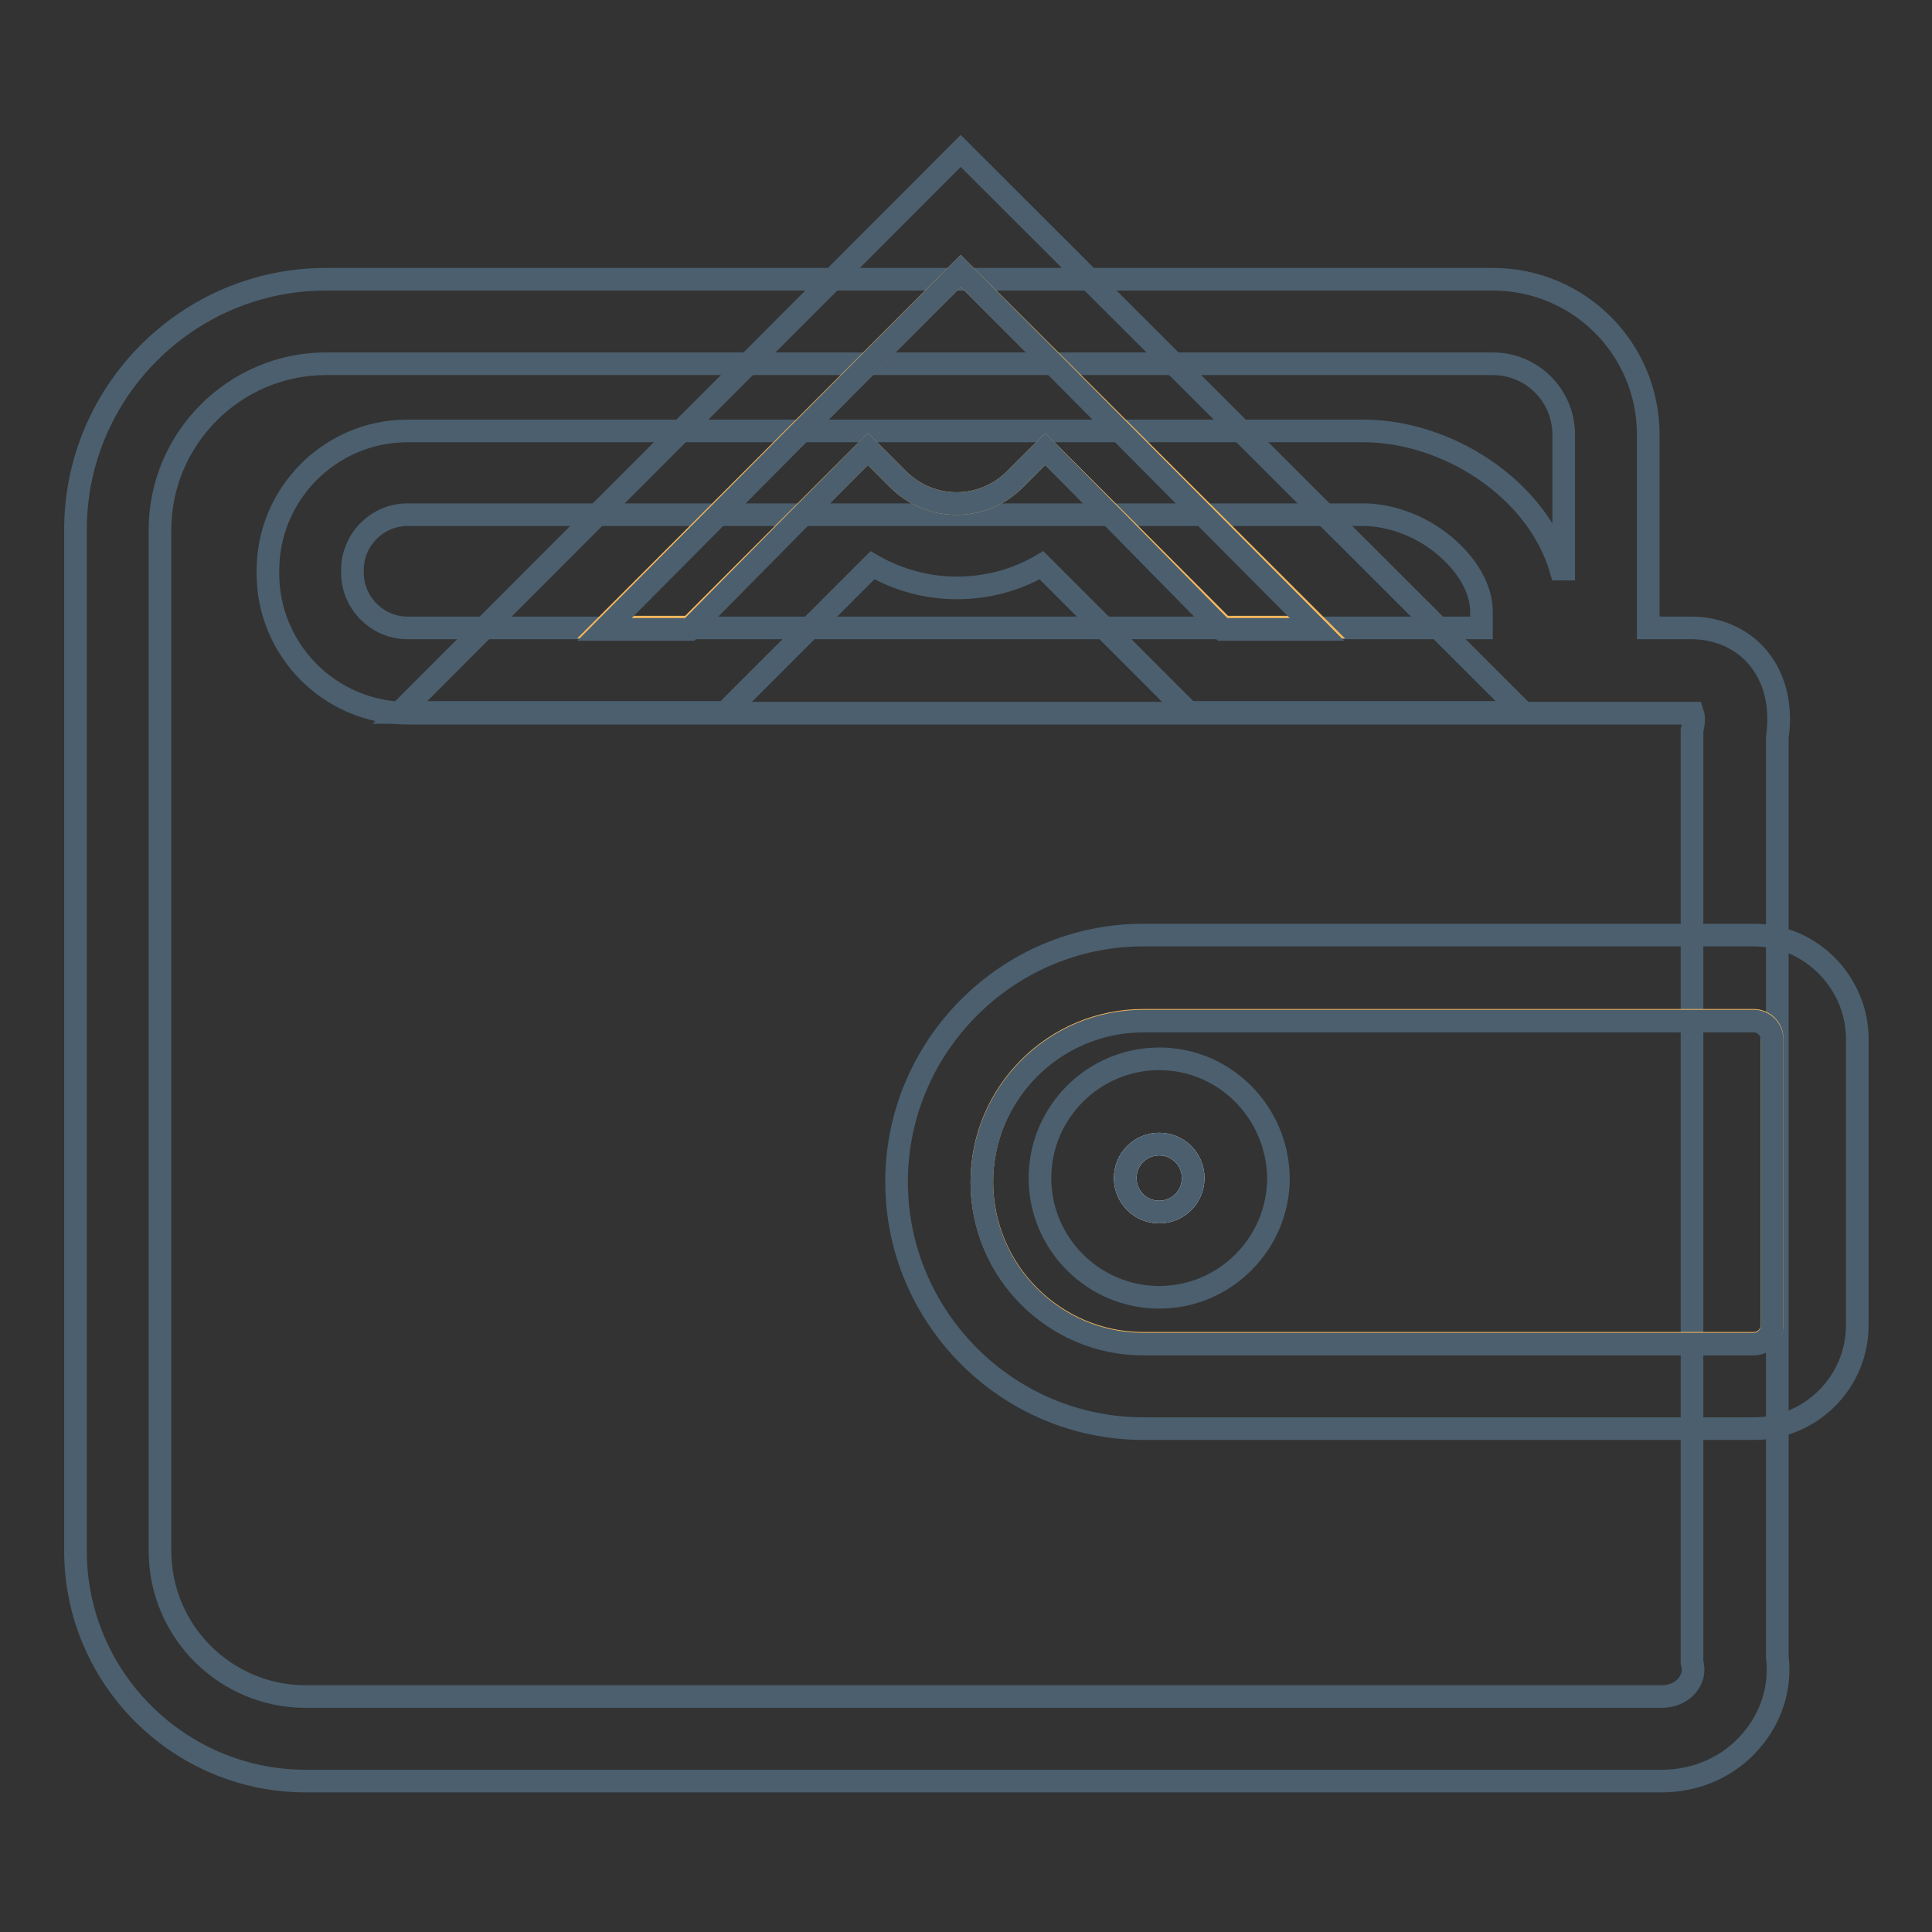 <?xml version="1.0" encoding="utf-8"?>
<!-- Svg Vector Icons : http://www.onlinewebfonts.com/icon -->
<!DOCTYPE svg PUBLIC "-//W3C//DTD SVG 1.1//EN" "http://www.w3.org/Graphics/SVG/1.1/DTD/svg11.dtd">
<svg version="1.1" xmlns="http://www.w3.org/2000/svg" xmlns:xlink="http://www.w3.org/1999/xlink" x="0px" y="0px" viewBox="0 0 256 256" enable-background="new 0 0 256 256" xml:space="preserve">
<rect x="0" y="0" width="256" height="256" fill="#333333" stroke="none"/>
<g> <path stroke-width="3" fill-opacity="0" stroke="#4b5f6e"  d="M235.5,97.7c0.6-4.1-0.3-7.9-2.6-10.6c-2.1-2.5-5.3-3.9-8.8-3.9h-5.7V57.6c0-11.4-9.2-20.6-20.6-20.6H43.2 C24.9,37,10,51.9,10,70.2v135.3c0,16.8,13.7,30.5,30.5,30.5h179.7c4.6,0,8.9-1.9,11.8-5.3c2.7-3.1,4-7.1,3.5-11.2L235.5,97.7 L235.5,97.7z M224.3,220.7c0.2,1.2-0.3,2.1-0.8,2.7c-0.8,0.9-2,1.4-3.3,1.4H40.5c-10.6,0-19.3-8.6-19.3-19.3V70.2 c0-12.1,9.9-22,22-22h154.6c5.2,0,9.4,4.2,9.4,9.4v17.8h-0.4c-3.2-10.8-15.2-18.3-26.1-18.3H54c-10.2,0-18.5,8.3-18.5,18.5v0.4 c0,10.2,8.3,18.5,18.5,18.5h170.3c0.1,0.3,0.2,0.9,0,1.8l-0.1,0.5v123.5L224.3,220.7z M196.3,81v2.2H54c-4,0-7.3-3.3-7.3-7.3v-0.4 c0-4,3.3-7.3,7.3-7.3h126.6c3.7,0,7.7,1.5,10.8,4.1C194.5,74.9,196.3,78.1,196.3,81L196.3,81z"/> <path stroke-width="3" fill-opacity="0" stroke="#f6b85d"  d="M127.3,35.9L80.1,83.1h11.3l23.6-23.6l4,4c4.3,4.3,11.2,4.3,15.5,0l4-4l23.6,23.6h12.5L127.3,35.9 L127.3,35.9z"/> <path stroke-width="3" fill-opacity="0" stroke="#4b5f6e"  d="M127.3,20L53,94.4h43.1l19.5-19.5c3.5,2,7.3,3,11.2,3c3.9,0,7.8-1,11.2-3l19.5,19.5h44.3L127.3,20z  M138.5,59.5l-4,4c-4.3,4.3-11.2,4.3-15.5,0l-4-4L91.4,83.4H80.1l47.2-47.5l47.2,47.5h-12.5L138.5,59.5z"/> <path stroke-width="3" fill-opacity="0" stroke="#f6b85d"  d="M232.4,135.2h-80.9c-11.8,0-21.4,9.6-21.4,21.4s9.6,21.4,21.4,21.4h80.9c1.3,0,2.4-1.1,2.4-2.4v-38.1 C234.8,136.3,233.7,135.2,232.4,135.2L232.4,135.2z"/> <path stroke-width="3" fill-opacity="0" stroke="#4b5f6e"  d="M232.4,123.9h-80.9c-18,0-32.7,14.7-32.7,32.7c0,18,14.7,32.7,32.7,32.7h80.9c7.5,0,13.7-6.1,13.7-13.7 v-38.1C246,130.1,239.9,123.9,232.4,123.9L232.4,123.9z M234.8,175.7c0,1.3-1.1,2.4-2.4,2.4h-80.9c-11.8,0-21.4-9.6-21.4-21.4 s9.6-21.4,21.4-21.4h80.9c1.3,0,2.4,1.1,2.4,2.4L234.8,175.7L234.8,175.7L234.8,175.7z"/> <path stroke-width="3" fill-opacity="0" stroke="#ffffff"  d="M153.6,151.6c-2.5,0-4.5,2-4.5,4.5s2,4.5,4.5,4.5c2.5,0,4.5-2,4.5-4.5S156.1,151.6,153.6,151.6z"/> <path stroke-width="3" fill-opacity="0" stroke="#4b5f6e"  d="M153.6,140.3c-8.7,0-15.8,7.1-15.8,15.8c0,8.7,7.1,15.8,15.8,15.8c8.7,0,15.8-7.1,15.8-15.8 C169.3,147.4,162.3,140.3,153.6,140.3z M153.6,160.6c-2.5,0-4.5-2-4.5-4.5s2-4.5,4.5-4.5c2.5,0,4.5,2,4.5,4.5 S156.1,160.6,153.6,160.6z"/></g>
</svg>
